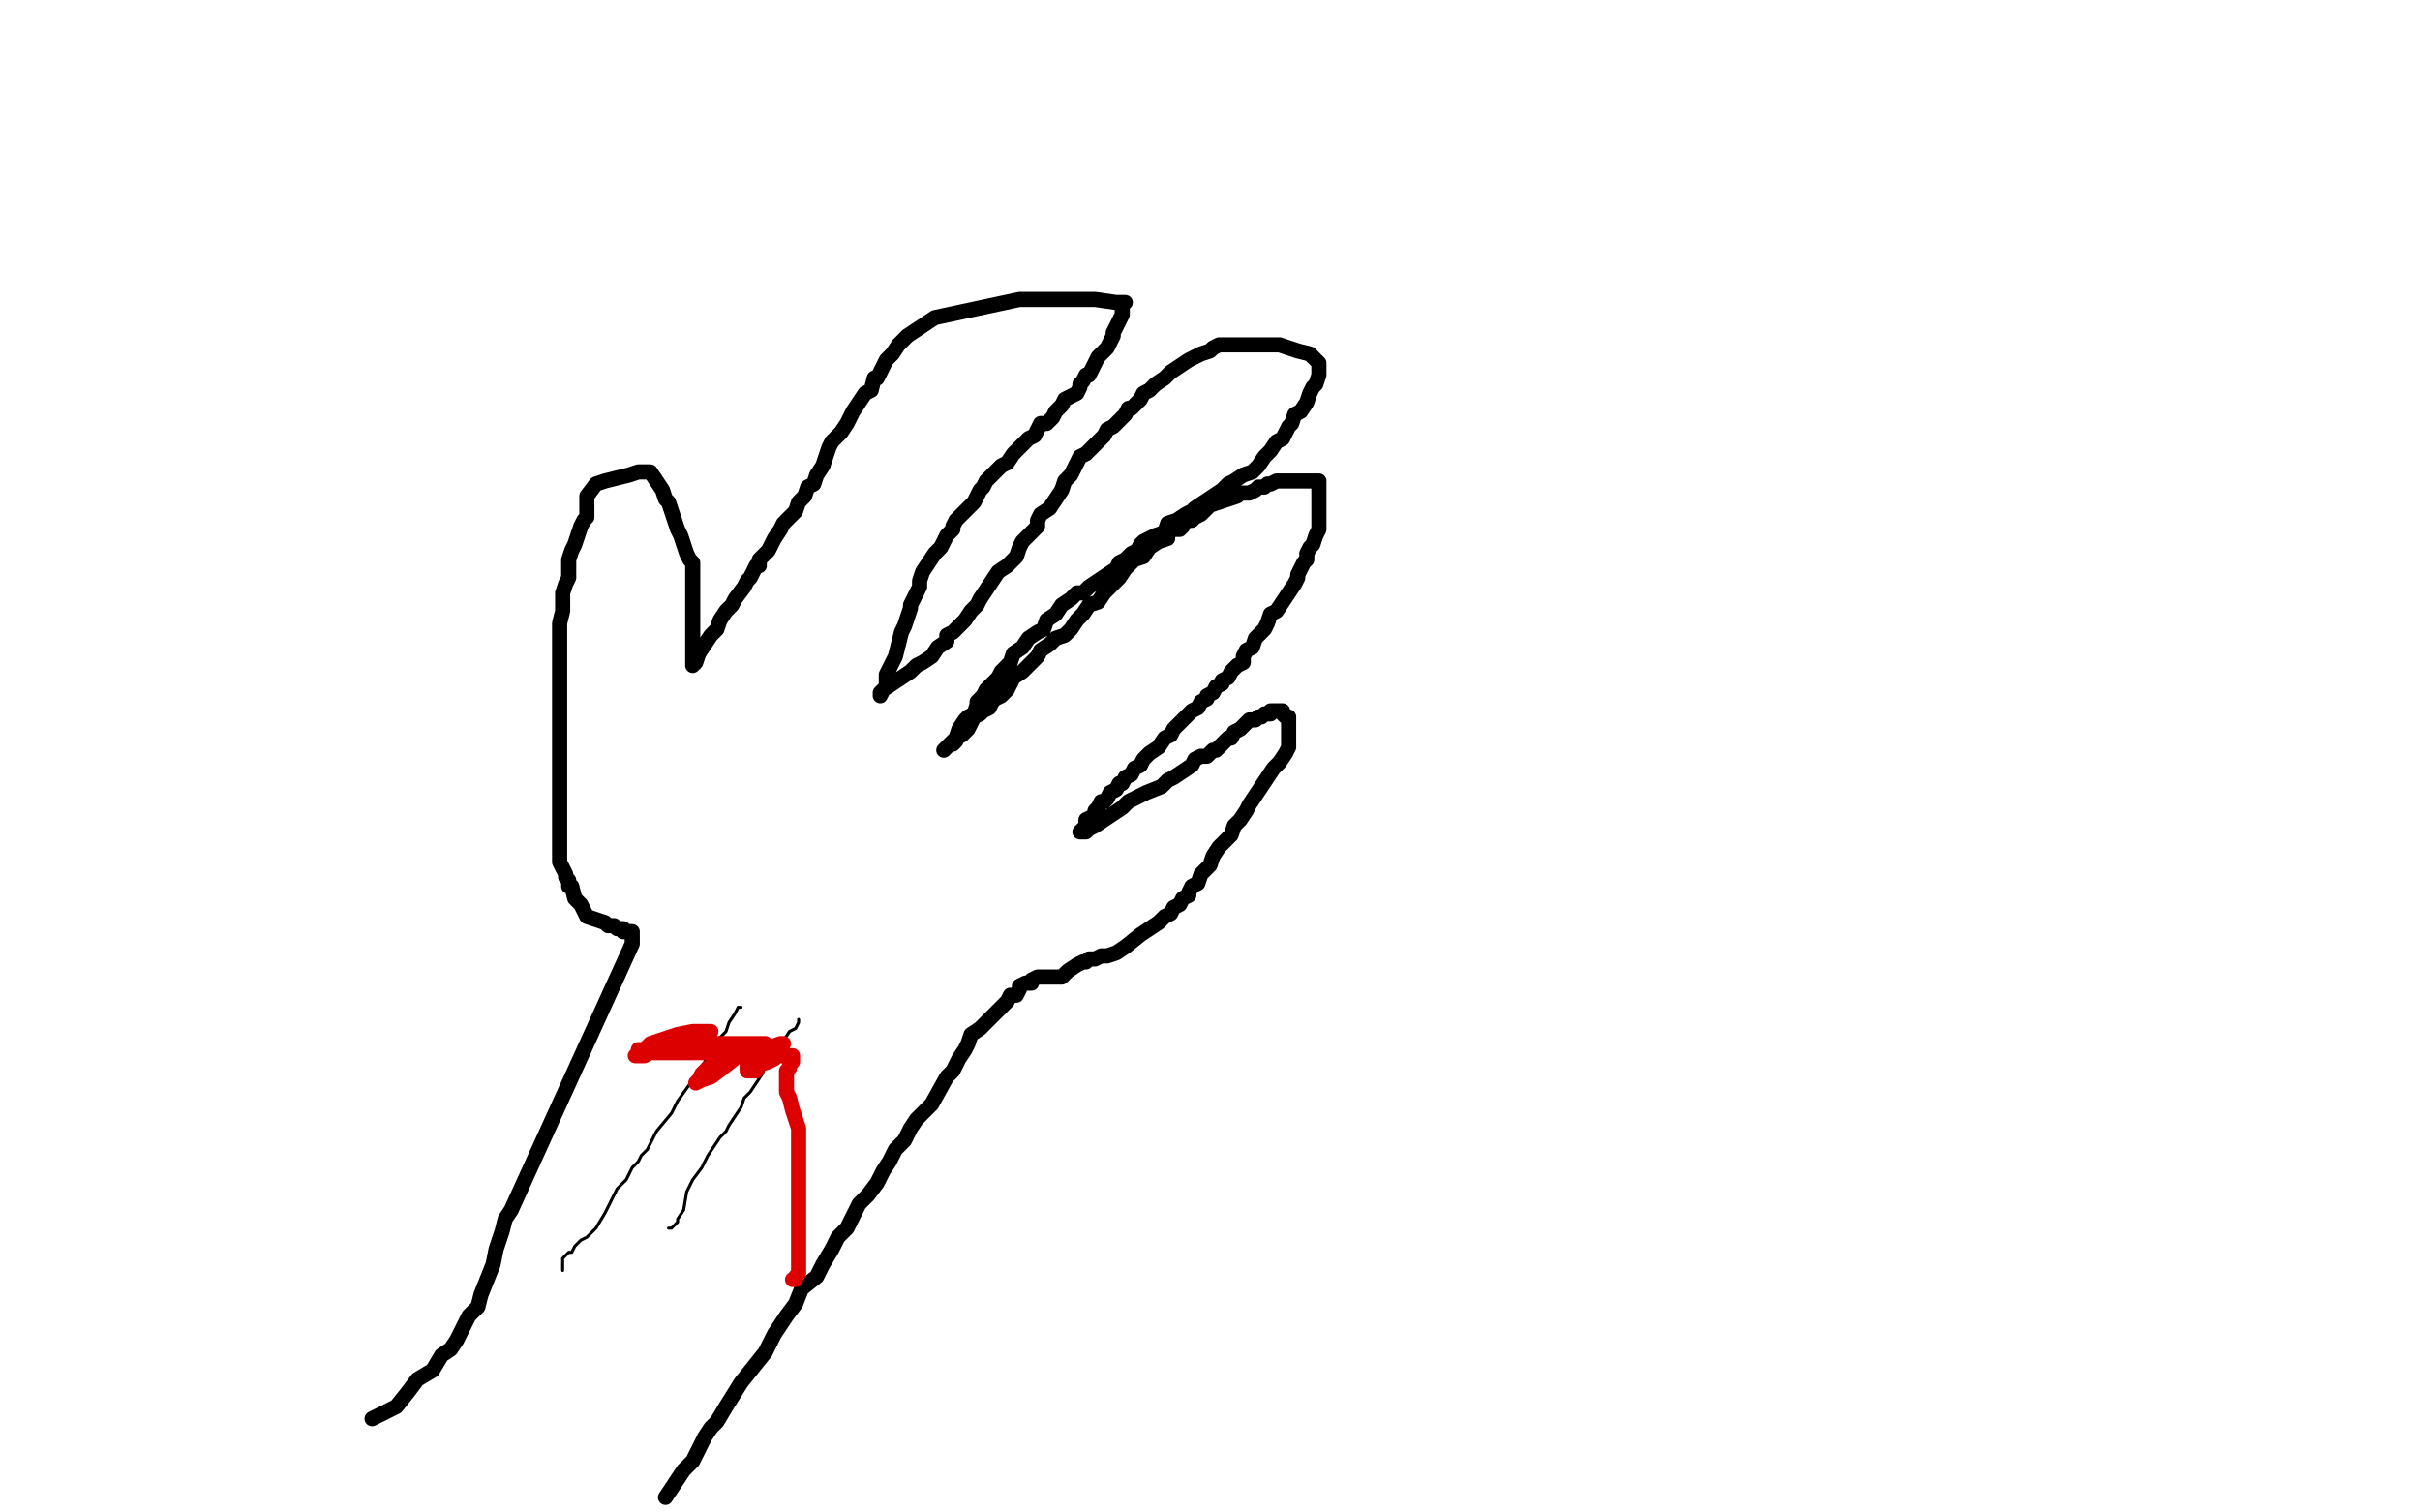 <?xml version="1.0" standalone="no"?>
<!DOCTYPE svg PUBLIC "-//W3C//DTD SVG 1.1//EN"
"http://www.w3.org/Graphics/SVG/1.1/DTD/svg11.dtd">

<svg width="800" height="500" version="1.1" xmlns="http://www.w3.org/2000/svg" xmlns:xlink="http://www.w3.org/1999/xlink" style="stroke-antialiasing: false"><desc>This SVG has been created on https://colorillo.com/</desc><rect x='0' y='0' width='800' height='500' style='fill: rgb(255,255,255); stroke-width:0' /><polyline points="123,469 127,467 127,467 131,465 131,465 135,460 135,460 138,456 138,456 143,453 143,453 146,448 146,448 149,446 149,446 151,443 151,443 153,439 153,439 155,435 155,435 158,432 158,432 159,428 163,418 164,413 166,407 167,403 169,400 209,312 209,311 209,309 209,308 208,308 206,308 206,307 204,307 203,306 202,306 201,306 200,305 197,304 194,303 193,301 192,299 191,298 190,297 189,293 188,293 188,291 187,290 187,289 185,285 185,283 185,279 185,275 185,272 185,269 185,266 185,264 185,262 185,260 185,257 185,255 185,252 185,249 185,247 185,244 185,241 185,239 185,236 185,233 185,228 185,225 185,222 185,220 185,217 185,212 185,209 185,208 185,206 186,202 186,199 186,196 187,193 188,191 188,188 188,185 189,182 190,180 192,174 193,172 194,171 194,169 194,167 194,166 194,164 197,160 200,159 204,158 208,157 211,156 213,156 215,156 217,159 219,162 220,165 221,166 222,169 223,172 224,175 225,177 226,180 227,183 228,185 229,186 229,188 229,189 229,191 229,192 229,197 229,199 229,207 229,211 229,213 229,216 229,218 229,219 229,220 230,219 231,216 233,213 235,210 237,208 238,205 240,202 242,200 243,198 246,194 247,192 248,191 249,189 250,187 251,187 251,185 252,184 254,182 255,180 256,178 258,175 259,173 261,171 263,169 264,166 266,164 267,161 269,160 270,157 272,154 274,148 275,146 278,143 280,140 282,136 284,133 286,130 288,129 289,125 290,125 292,121 293,119 295,117 297,114 299,112 300,111 303,109 306,107 309,105 337,99 347,99 355,99 362,99 369,100 372,100 371,101 371,104 370,106 369,108 368,110 368,111 367,113 366,115 364,117 363,118 362,120 361,122 360,124 359,124 358,126 357,127 357,128 356,130 352,132 351,134 349,136 348,138 346,140 344,140 343,142 342,144 340,145 338,147 337,148 335,150 333,153 331,154 329,156 328,157 326,159 325,161 324,162 323,164 322,166 321,167 320,168 318,170 316,172 315,174 315,175 313,177 312,179 311,181 309,183 307,186 305,189 304,192 304,194 303,196 302,198 301,200 301,201 300,204 299,207 298,209 297,213 296,217 294,221 293,223 293,227 292,228 291,229 291,230 292,228 295,226 298,224 301,222 303,220 305,219 308,217 310,214 313,212 313,210 315,209 317,207 319,205 321,202 323,200 324,198 326,195 328,192 330,189 333,187 334,186 336,184 337,181 338,179 339,178 341,176 343,174 343,172 344,170 347,168 349,165 351,162 352,159 354,157 355,155 356,153 357,151 359,150 361,148 363,146 365,144 366,142 368,141 370,139 372,137 373,135 374,135 376,133 377,132 378,130 380,129 382,127 385,125 387,123 390,121 393,119 397,117 400,116 401,115 403,114 404,114 405,114 406,114 408,114 409,114 411,114 412,114 414,114 416,114 418,114 419,114 422,114 423,114 426,115 429,116 433,117 435,119 436,120 436,122 436,124 435,127 434,128 433,130 432,133 430,136 428,137 427,140 426,141 425,143 424,145 422,146 420,149 418,151 416,154 414,156 411,157 408,159 406,160 404,162 401,164 398,166 395,168 394,169 392,170 389,172 386,173 385,176 382,177 380,178 378,179 377,180 376,182 374,183 372,185 370,186 369,188 366,190 363,192 360,194 358,196 356,196 354,198 351,200 349,203 346,205 345,208 343,209 340,211 338,214 335,216 334,219 333,220 331,222 330,224 329,225 328,226 327,227 326,228 325,230 324,231 323,232 323,233 322,236 320,237 319,238 317,241 316,244 316,245 315,246 314,246 313,247 312,248 313,247 315,245 316,244 318,243 320,241 321,239 322,237 324,236 325,235 327,234 328,232 329,231 331,230 333,228 334,226 335,224 338,222 339,221 341,219 343,217 344,215 347,213 349,211 352,210 354,208 356,205 358,203 360,200 363,199 365,196 367,194 370,191 372,188 375,185 378,184 380,181 383,179 386,178 386,176 388,175 390,175 391,174 391,173 393,172 394,172 395,171 397,170 398,169 400,167 403,166 406,165 409,164 410,163 413,163 415,162 416,161 418,161 419,160 420,160 422,159 423,159 426,159 429,159 431,159 434,159 436,159 436,160 436,161 436,163 436,165 436,167 436,169 436,171 436,172 436,174 436,175 435,177 434,180 433,181 432,183 432,185 431,186 430,188 429,190 429,191 428,193 426,196 424,199 422,202 420,203 419,206 418,208 416,210 415,211 414,214 412,215 411,217 411,219 409,220 407,222 406,224 404,225 404,226 402,227 401,229 399,230 399,231 397,232 396,234 394,235 392,237 390,239 388,241 387,243 385,244 383,247 380,249 378,251 377,253 375,254 374,256 372,257 371,259 370,259 369,261 367,262 366,264 365,265 364,265 363,267 362,268 362,269 361,270 359,271 359,272 359,274 358,274 357,275 359,275 360,274 362,273 365,271 368,269 371,267 373,265 379,262 384,260 386,258 388,257 394,253 395,251 397,250 399,250 401,248 402,248 404,246 406,244 407,244 408,242 410,241 411,240 413,238 414,238 415,238 416,237 417,237 418,236 420,236 420,235 421,235 422,235 423,235 424,235 424,236 425,237 426,237 426,239 426,240 426,241 426,242 426,243 426,244 426,246 426,247 425,249 423,252 421,254 419,257 417,260 415,263 413,266 412,268 410,271 408,273 407,276 405,278 403,280 401,283 400,286 398,288 397,289 396,292 394,293 393,295 393,296 391,297 390,299 388,300 387,302 385,303 383,305 380,307 377,309 372,313 369,315 366,316 364,316 362,317 360,317 359,318 358,318 356,319 353,321 351,323 350,323 348,323 347,323 345,323 344,323 343,323 341,324 341,325 339,325 337,326 337,327 336,329 334,329 333,331 332,332 331,333 330,334 328,336 326,338 324,340 321,342 320,345 319,347 317,350 315,354 313,356 308,365 305,368 303,370 301,373 299,377 296,380 294,384 292,387 290,391 287,395 284,398 280,406 277,409 275,413 272,418 270,422 265,426 263,431 260,435 256,441 253,447 249,452 245,457 240,465 237,470 235,472 233,475 231,479 229,483 226,486 224,489 222,492 220,495" style="fill: none; stroke: #000000; stroke-width: 5; stroke-linejoin: round; stroke-linecap: round; stroke-antialiasing: false; stroke-antialias: 0; opacity: 1.0"/>
<polyline points="186,420 186,418 186,418 186,416 186,416 188,414 188,414 189,414 189,414 190,412 190,412 192,410 192,410 194,409 194,409 197,406 197,406 200,401 200,401 202,397 202,397 204,393 207,390 209,386 211,384 212,382 214,380 215,378 216,376 217,374 222,368 224,364 229,357 231,354 233,351 234,349 235,347 236,345 240,341 241,338 243,335 244,333 245,333" style="fill: none; stroke: #000000; stroke-width: 1; stroke-linejoin: round; stroke-linecap: round; stroke-antialiasing: false; stroke-antialias: 0; opacity: 1.0"/>
<polyline points="264,337 264,338 264,338 263,340 263,340 261,341 261,341 259,344 259,344 257,347 257,347 255,350 255,350 253,352 253,352 252,355 252,355 250,358 250,358 248,361 248,361 246,363 245,366 243,369 241,372 240,374 238,376 236,379 234,382 232,386 229,390 227,394 226,400 224,403 224,404 223,405 222,406 221,406" style="fill: none; stroke: #000000; stroke-width: 1; stroke-linejoin: round; stroke-linecap: round; stroke-antialiasing: false; stroke-antialias: 0; opacity: 1.0"/>
<polyline points="235,341 233,341 233,341 229,341 229,341 224,342 224,342 218,344 218,344 215,345 215,345 213,347 213,347 211,347 211,347 211,348 211,348 210,349 210,349 213,349 219,346 228,345 238,345 252,345 253,345 250,345 245,347 238,348 231,348 224,348 219,348 215,348 216,347 219,347 222,347 228,345 233,345 237,345 238,345 238,347 237,349 236,352 234,353 232,355 231,357 230,358 232,357 235,356 239,353 244,349 250,348 258,345 259,345 258,347 256,350 254,351 251,352 250,354 248,354 247,354 247,353 247,351 248,350 250,349 256,349 260,349 262,349 262,350 262,351 261,352 261,353 260,354 260,355 260,358 260,361 261,363 262,367 263,370 264,373 264,375 264,377 264,380 264,382 264,385 264,388 264,389 264,391 264,394 264,396 264,399 264,403 264,406 264,413 264,415 264,418 264,420 264,421 263,422 263,423 262,423" style="fill: none; stroke: #dc0000; stroke-width: 5; stroke-linejoin: round; stroke-linecap: round; stroke-antialiasing: false; stroke-antialias: 0; opacity: 1.0"/>
</svg>
